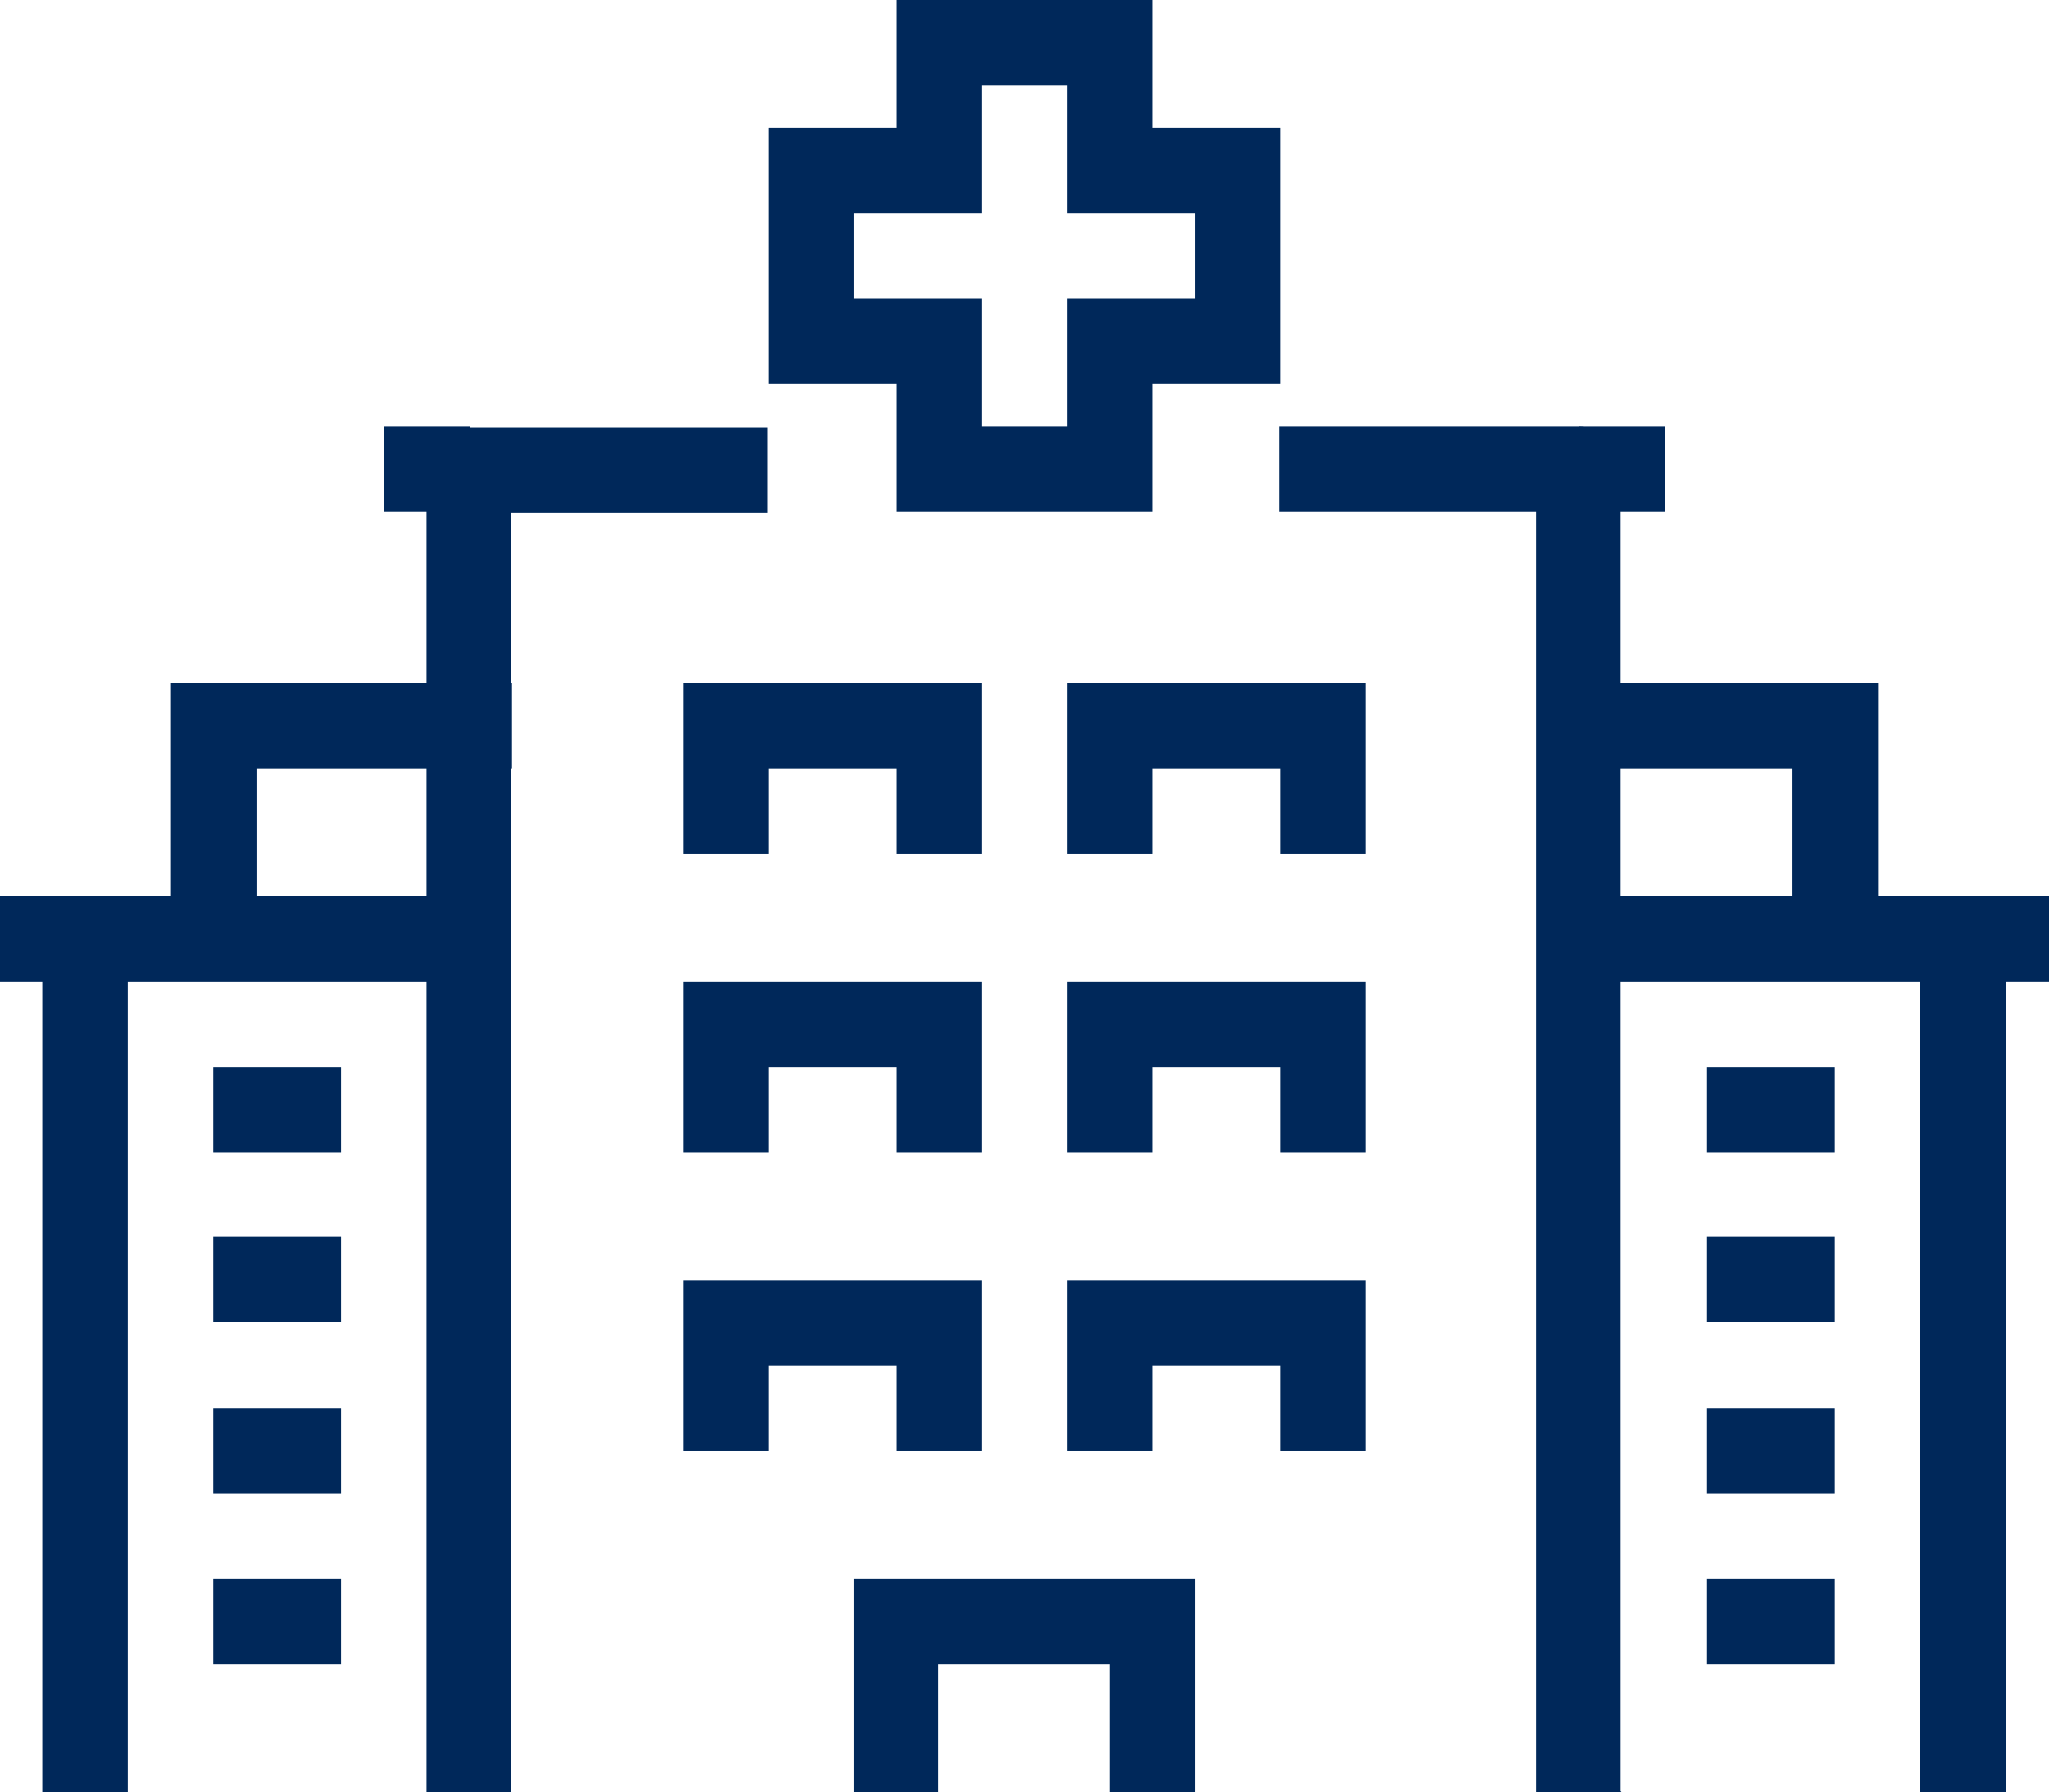 <?xml version="1.0" encoding="UTF-8"?>
<svg xmlns="http://www.w3.org/2000/svg" version="1.1" viewBox="0 0 218.1 190.8">
  <defs>
    <style>
      .cls-1 {
        fill: #00285a;
      }
    </style>
  </defs>
  <!-- Generator: Adobe Illustrator 28.7.5, SVG Export Plug-In . SVG Version: 1.2.0 Build 176)  -->
  <g>
    <g id="Ebene_1">
      <g>
        <path class="cls-1" d="M172.6,190.8h-9.1V54.5h-27.3v-9.1h31.8c2.5,0,4.5,2,4.5,4.5v140.8Z"/>
        <path class="cls-1" d="M54.5,190.8h-9.1V50c0-2.5,2-4.5,4.5-4.5h31.8s0,9.1,0,9.1h-27.3v136.3Z"/>
        <polygon class="cls-1" points="127.2 190.8 118.1 190.8 118.1 177.2 99.9 177.2 99.9 190.8 90.9 190.8 90.9 168.1 127.2 168.1 127.2 190.8"/>
        <polygon class="cls-1" points="104.5 122.7 95.4 122.7 95.4 113.6 81.8 113.6 81.8 122.7 72.7 122.7 72.7 104.5 104.5 104.5 104.5 122.7"/>
        <polygon class="cls-1" points="104.5 154.5 95.4 154.5 95.4 145.4 81.8 145.4 81.8 154.5 72.7 154.5 72.7 136.3 104.5 136.3 104.5 154.5"/>
        <polygon class="cls-1" points="145.4 122.7 136.3 122.7 136.3 113.6 122.7 113.6 122.7 122.7 113.6 122.7 113.6 104.5 145.4 104.5 145.4 122.7"/>
        <polygon class="cls-1" points="104.5 90.9 95.4 90.9 95.4 81.8 81.8 81.8 81.8 90.9 72.7 90.9 72.7 72.7 104.5 72.7 104.5 90.9"/>
        <polygon class="cls-1" points="145.4 90.9 136.3 90.9 136.3 81.8 122.7 81.8 122.7 90.9 113.6 90.9 113.6 72.7 145.4 72.7 145.4 90.9"/>
        <polygon class="cls-1" points="145.4 154.5 136.3 154.5 136.3 145.4 122.7 145.4 122.7 154.5 113.6 154.5 113.6 136.3 145.4 136.3 145.4 154.5"/>
        <rect class="cls-1" x="181.7" y="113.6" width="13.6" height="9.1"/>
        <rect class="cls-1" x="181.7" y="131.7" width="13.6" height="9.1"/>
        <rect class="cls-1" x="181.7" y="149.9" width="13.6" height="9.1"/>
        <rect class="cls-1" x="181.7" y="168.1" width="13.6" height="9.1"/>
        <path class="cls-1" d="M213.5,190.8h-9.1v-86.3h-36.3v-9.1h40.9c2.5,0,4.5,2,4.5,4.5v90.9Z"/>
        <polygon class="cls-1" points="199.9 99.9 190.8 99.9 190.8 81.8 168.1 81.8 168.1 72.7 199.9 72.7 199.9 99.9"/>
        <rect class="cls-1" x="22.7" y="113.6" width="13.6" height="9.1"/>
        <rect class="cls-1" x="22.7" y="131.7" width="13.6" height="9.1"/>
        <rect class="cls-1" x="22.7" y="149.9" width="13.6" height="9.1"/>
        <rect class="cls-1" x="22.7" y="168.1" width="13.6" height="9.1"/>
        <path class="cls-1" d="M13.6,190.8H4.5v-90.9c0-2.5,2-4.5,4.5-4.5h45.4v9.1H13.6v86.3Z"/>
        <polygon class="cls-1" points="27.3 99.9 18.2 99.9 18.2 72.7 54.5 72.7 54.5 81.8 27.3 81.8 27.3 99.9"/>
        <path class="cls-1" d="M122.7,54.5h-27.3v-13.6h-13.6V13.6h13.6V0h27.3v13.6h13.6v27.3h-13.6v13.6ZM104.5,45.4h9.1v-13.6h13.6v-9.1h-13.6v-13.6h-9.1v13.6h-13.6v9.1h13.6v13.6Z"/>
        <rect class="cls-1" x="168.1" y="45.4" width="9.1" height="9.1"/>
        <rect class="cls-1" x="40.9" y="45.4" width="9.1" height="9.1"/>
        <rect class="cls-1" y="95.4" width="9.1" height="9.1"/>
        <rect class="cls-1" x="209" y="95.4" width="9.1" height="9.1"/>
      </g>
    </g>
  </g>
</svg>